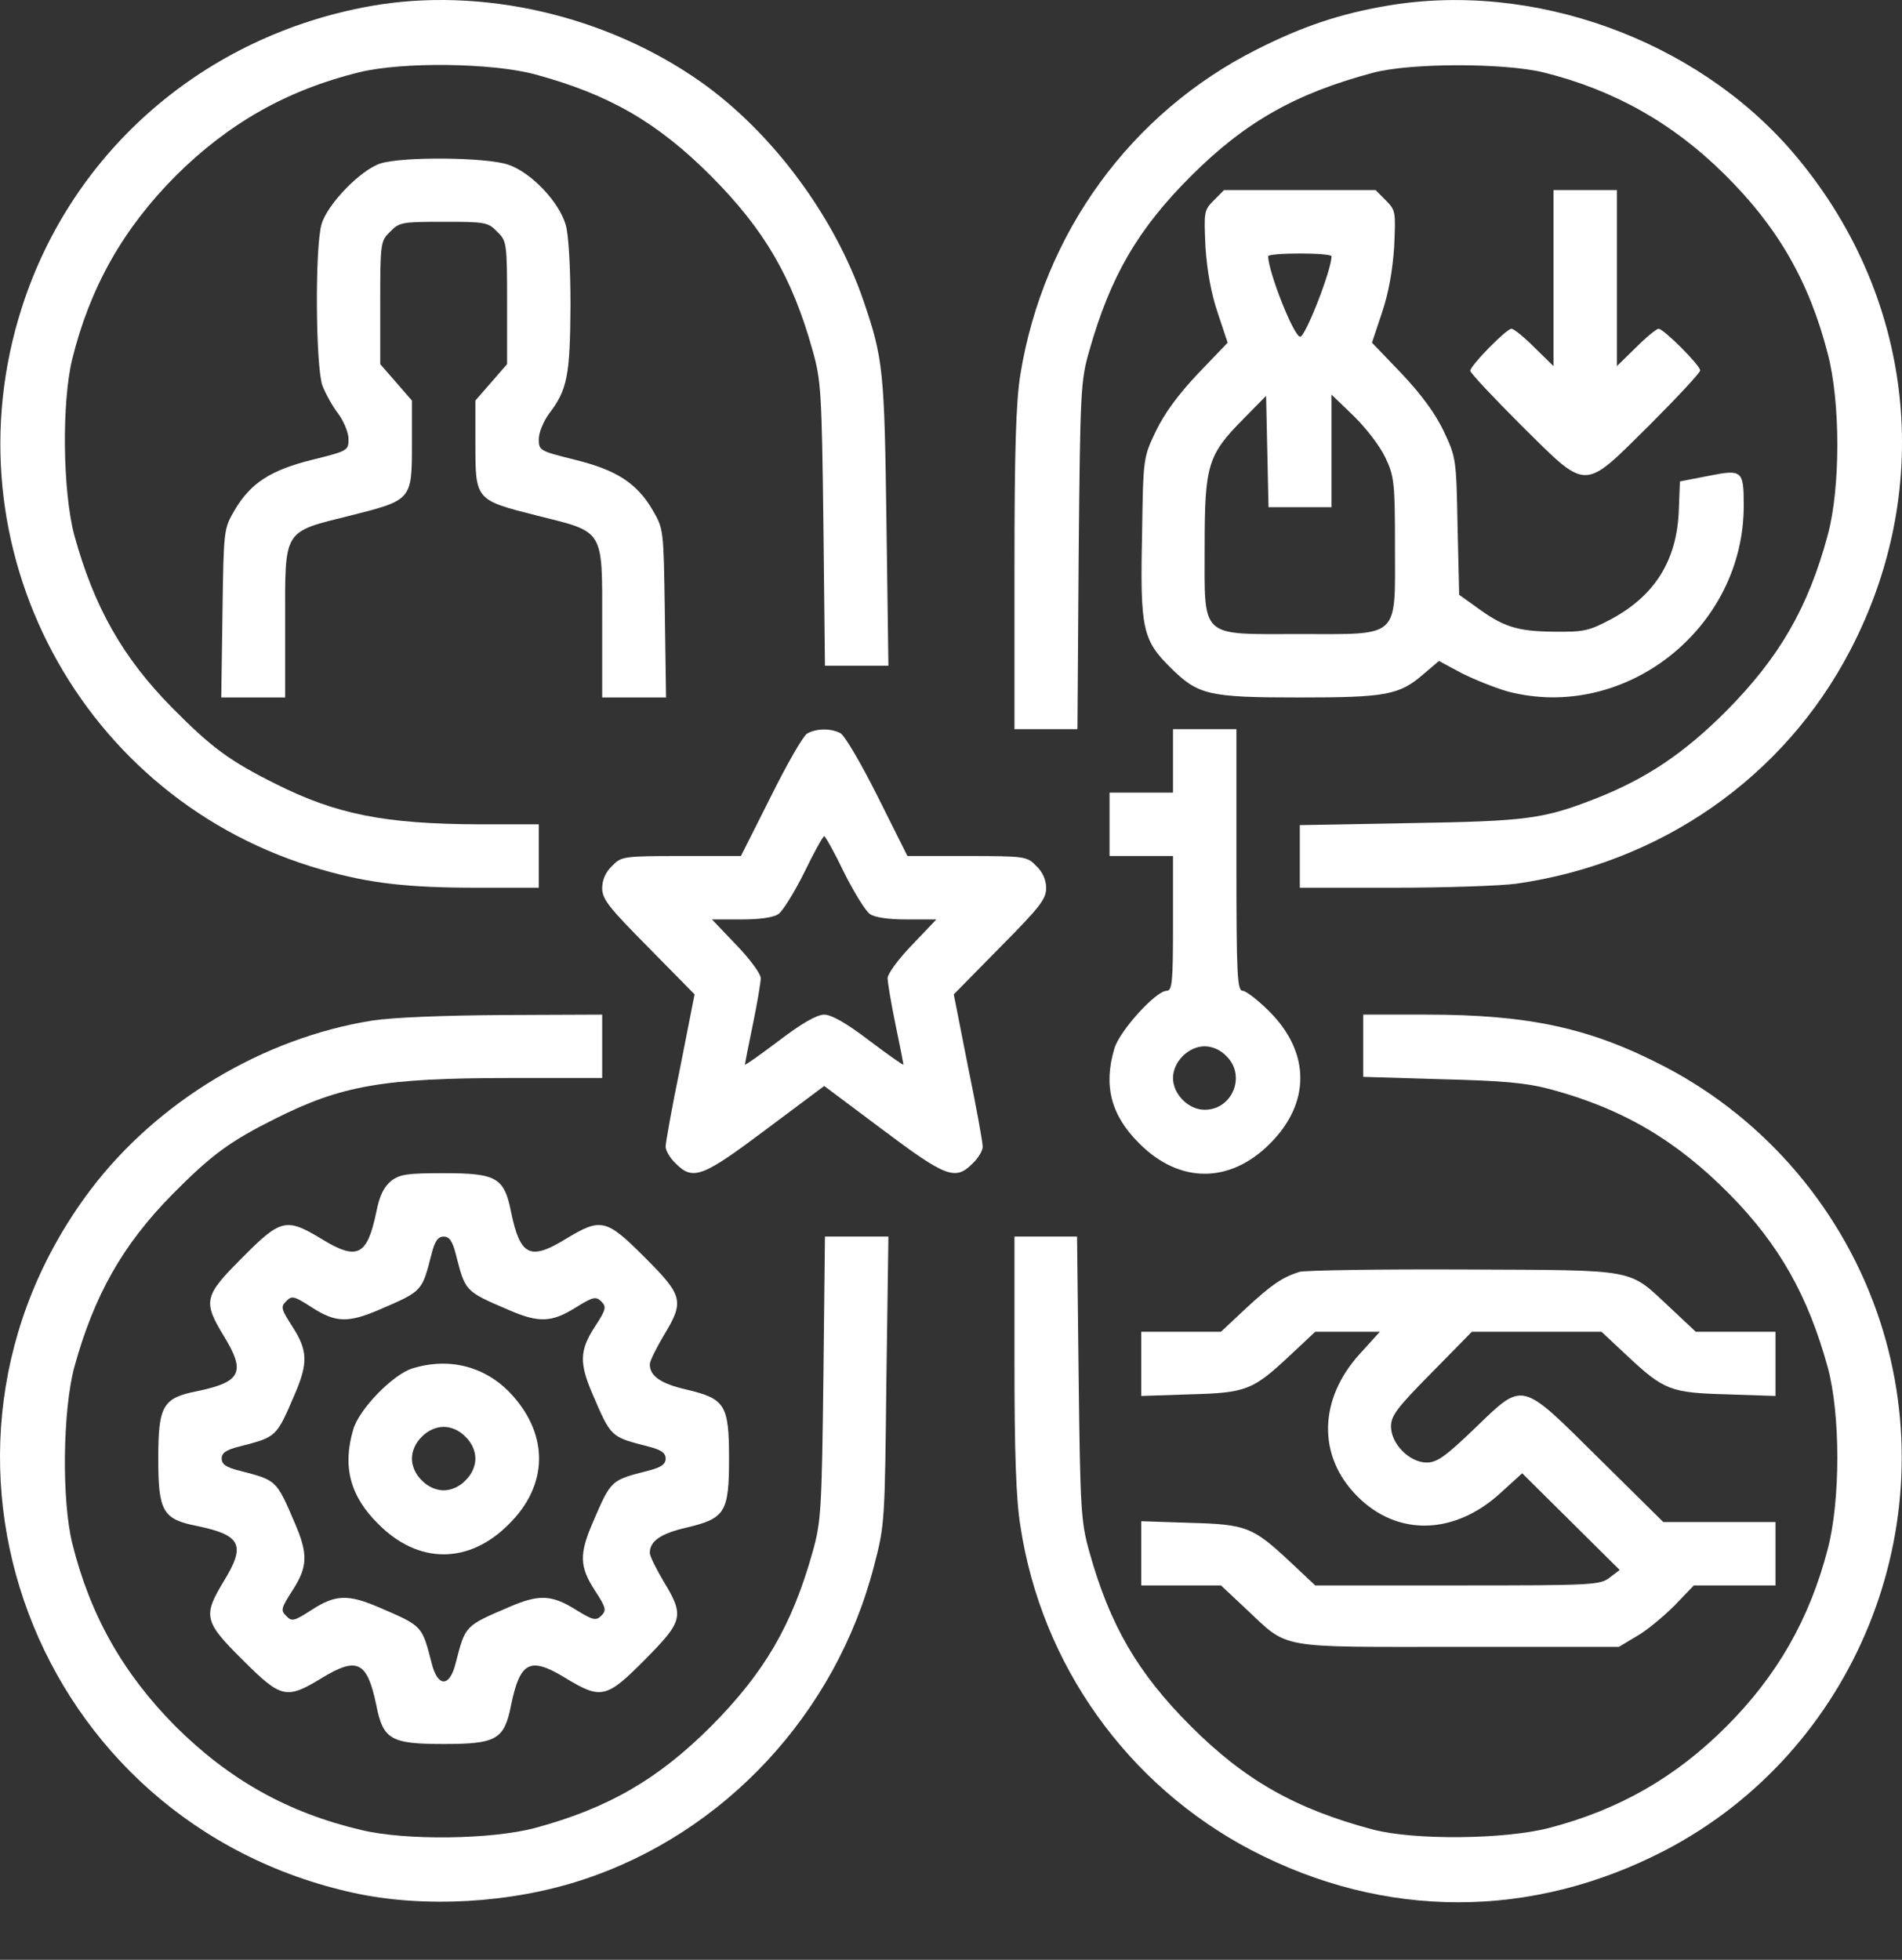 <svg width="33" height="34" viewBox="0 0 33 34" fill="none" xmlns="http://www.w3.org/2000/svg">
<rect x="0" y="0" width="33" height="34" fill="#333333" stroke="none"/>
<path d="M6.425 0.106C3.551 0.622 1.254 2.61 0.38 5.333C-0.954 9.48 1.398 13.888 5.573 15.085C6.412 15.326 7.072 15.401 8.289 15.401H9.348V14.851V14.301H8.303C6.68 14.294 5.834 14.129 4.782 13.599C3.984 13.201 3.675 12.974 2.987 12.279C2.127 11.406 1.632 10.532 1.288 9.281C1.089 8.531 1.068 6.984 1.254 6.227C1.563 4.982 2.134 3.971 3.049 3.05C3.97 2.135 4.981 1.564 6.226 1.255C6.982 1.069 8.53 1.09 9.279 1.289C10.572 1.64 11.405 2.121 12.34 3.057C13.261 3.985 13.743 4.804 14.1 6.083C14.245 6.598 14.258 6.805 14.286 9.088L14.313 11.55H14.864H15.414L15.38 9.054C15.345 6.433 15.325 6.22 14.981 5.216C14.479 3.751 13.399 2.3 12.168 1.427C10.524 0.265 8.351 -0.237 6.425 0.106Z" fill="white"/>
<path d="M24.065 0.1C23.261 0.237 22.614 0.45 21.809 0.856C19.622 1.956 18.103 4.04 17.704 6.495C17.628 6.963 17.601 7.781 17.601 9.879V12.65H18.144H18.694L18.715 9.638C18.742 6.77 18.749 6.605 18.9 6.083C19.265 4.797 19.739 3.978 20.661 3.057C21.603 2.115 22.483 1.619 23.824 1.262C24.471 1.09 26.087 1.09 26.775 1.255C27.999 1.558 29.024 2.135 29.918 3.022C30.839 3.93 31.389 4.879 31.712 6.138C31.933 6.97 31.933 8.469 31.712 9.281C31.369 10.553 30.867 11.412 29.945 12.341C29.216 13.07 28.57 13.503 27.703 13.847C26.775 14.211 26.5 14.246 24.464 14.28L22.552 14.315V14.858V15.401H24.189C25.083 15.401 26.039 15.367 26.3 15.332C28.817 14.975 30.949 13.489 32.098 11.289C33.597 8.428 33.205 5.085 31.094 2.63C29.416 0.684 26.596 -0.334 24.065 0.1Z" fill="white"/>
<path d="M6.597 2.837C6.26 2.947 5.682 3.538 5.579 3.889C5.462 4.288 5.476 6.344 5.593 6.688C5.648 6.825 5.765 7.045 5.868 7.176C5.964 7.307 6.047 7.506 6.047 7.616C6.047 7.816 6.033 7.823 5.428 7.974C4.699 8.153 4.348 8.38 4.073 8.847C3.881 9.177 3.881 9.177 3.86 10.635L3.839 12.1H4.39H4.947V10.8C4.947 9.164 4.898 9.239 6.081 8.944C7.147 8.675 7.147 8.675 7.147 7.699V6.949L6.872 6.633L6.597 6.317V5.251C6.597 4.212 6.604 4.178 6.769 4.02C6.927 3.854 6.982 3.848 7.697 3.848C8.413 3.848 8.468 3.854 8.626 4.02C8.791 4.178 8.798 4.212 8.798 5.251V6.317L8.523 6.633L8.248 6.949V7.699C8.248 8.675 8.248 8.675 9.314 8.944C10.496 9.239 10.448 9.164 10.448 10.8V12.1H11.005H11.556L11.535 10.635C11.514 9.177 11.514 9.177 11.322 8.847C11.047 8.38 10.696 8.153 9.967 7.974C9.362 7.823 9.348 7.816 9.348 7.616C9.348 7.506 9.43 7.307 9.527 7.176C9.843 6.764 9.891 6.516 9.898 5.299C9.898 4.618 9.864 4.068 9.816 3.903C9.699 3.497 9.21 2.988 8.818 2.857C8.44 2.727 6.982 2.713 6.597 2.837Z" fill="white"/>
<path d="M21.06 3.476C20.888 3.648 20.888 3.676 20.915 4.281C20.943 4.7 21.012 5.086 21.128 5.429L21.3 5.945L20.785 6.482C20.441 6.846 20.2 7.176 20.055 7.479C19.835 7.94 19.835 7.94 19.815 9.274C19.78 10.904 19.822 11.103 20.31 11.584C20.791 12.059 20.963 12.1 22.552 12.1C24.037 12.1 24.278 12.059 24.691 11.701L24.966 11.467L25.365 11.681C25.585 11.791 25.942 11.935 26.163 11.997C28.198 12.527 30.261 10.897 30.254 8.765C30.254 8.16 30.227 8.139 29.642 8.256L29.147 8.352L29.127 8.868C29.092 9.721 28.714 10.326 27.971 10.732C27.572 10.945 27.49 10.966 26.953 10.959C26.321 10.952 26.08 10.876 25.605 10.525L25.317 10.319L25.289 9.129C25.268 7.96 25.262 7.933 25.048 7.479C24.904 7.176 24.663 6.846 24.319 6.482L23.804 5.945L23.976 5.429C24.092 5.086 24.161 4.7 24.189 4.281C24.216 3.676 24.216 3.648 24.044 3.476L23.866 3.297H22.552H21.238L21.06 3.476ZM23.102 4.446C23.102 4.687 22.648 5.842 22.559 5.842C22.449 5.842 22.009 4.728 22.002 4.446C22.002 4.418 22.249 4.398 22.552 4.398C22.855 4.398 23.102 4.418 23.102 4.446ZM22.552 8.799H23.102V7.823V6.846L23.487 7.217C23.7 7.424 23.948 7.747 24.037 7.94C24.189 8.263 24.203 8.366 24.203 9.473C24.203 11.096 24.306 11 22.552 11C20.798 11 20.901 11.096 20.901 9.473C20.901 8.063 20.956 7.891 21.575 7.266L21.967 6.867L21.988 7.836L22.009 8.799H22.552Z" fill="white"/>
<path d="M26.953 4.824V6.351L26.623 6.028C26.445 5.849 26.266 5.704 26.224 5.704C26.135 5.704 25.509 6.344 25.509 6.433C25.509 6.468 25.908 6.894 26.39 7.376C27.559 8.531 27.449 8.531 28.618 7.376C29.099 6.894 29.498 6.468 29.498 6.427C29.498 6.337 28.865 5.704 28.776 5.704C28.741 5.704 28.563 5.849 28.384 6.028L28.054 6.351V4.824V3.297H27.504H26.953V4.824Z" fill="white"/>
<path d="M14.004 12.726C13.935 12.767 13.653 13.256 13.371 13.826L12.855 14.851H11.817C10.813 14.851 10.778 14.858 10.62 15.023C10.51 15.126 10.448 15.264 10.448 15.408C10.448 15.601 10.565 15.745 11.253 16.44L12.051 17.251L11.803 18.51C11.659 19.204 11.549 19.823 11.549 19.892C11.549 19.961 11.624 20.091 11.72 20.181C12.023 20.49 12.188 20.422 13.289 19.596L14.3 18.84L15.31 19.596C16.411 20.422 16.576 20.49 16.878 20.181C16.975 20.091 17.05 19.961 17.05 19.892C17.05 19.823 16.94 19.204 16.796 18.51L16.548 17.251L17.346 16.44C18.034 15.745 18.151 15.601 18.151 15.408C18.151 15.264 18.089 15.126 17.979 15.023C17.821 14.858 17.786 14.851 16.782 14.851H15.744L15.228 13.819C14.946 13.256 14.657 12.76 14.581 12.719C14.409 12.63 14.162 12.637 14.004 12.726ZM14.643 15.133C14.815 15.477 15.015 15.8 15.09 15.855C15.173 15.917 15.414 15.951 15.737 15.951H16.246L15.826 16.392C15.592 16.632 15.4 16.894 15.4 16.969C15.4 17.045 15.462 17.409 15.537 17.774C15.613 18.138 15.675 18.455 15.675 18.468C15.675 18.489 15.407 18.297 15.077 18.049C14.691 17.753 14.423 17.602 14.3 17.602C14.176 17.602 13.908 17.753 13.522 18.049C13.192 18.297 12.924 18.489 12.924 18.468C12.924 18.455 12.986 18.138 13.062 17.774C13.137 17.409 13.199 17.045 13.199 16.969C13.199 16.894 13.007 16.632 12.773 16.392L12.353 15.951H12.862C13.185 15.951 13.426 15.917 13.509 15.855C13.584 15.8 13.784 15.477 13.956 15.133C14.121 14.789 14.279 14.507 14.3 14.507C14.32 14.507 14.478 14.789 14.643 15.133Z" fill="white"/>
<path d="M20.352 13.201V13.751H19.801H19.251V14.301V14.851H19.801H20.352V16.02C20.352 17.038 20.338 17.189 20.241 17.189C20.056 17.189 19.423 17.884 19.334 18.193C19.141 18.84 19.279 19.356 19.767 19.837C20.462 20.538 21.342 20.538 22.037 19.837C22.738 19.136 22.738 18.262 22.023 17.547C21.83 17.354 21.617 17.189 21.562 17.189C21.466 17.189 21.452 16.935 21.452 14.92V12.65H20.902H20.352V13.201ZM21.28 18.324C21.624 18.661 21.383 19.253 20.902 19.253C20.62 19.253 20.352 18.984 20.352 18.702C20.352 18.42 20.62 18.152 20.902 18.152C21.032 18.152 21.177 18.214 21.28 18.324Z" fill="white"/>
<path d="M6.46 17.705C4.561 18.008 2.732 19.108 1.57 20.642C-1.841 25.174 0.586 31.631 6.15 32.842C7.36 33.103 8.86 33.021 10.098 32.615C12.566 31.81 14.506 29.726 15.166 27.161C15.352 26.453 15.352 26.384 15.379 23.943L15.414 21.453H14.864H14.313L14.286 23.908C14.258 26.198 14.245 26.405 14.1 26.921C13.742 28.2 13.261 29.018 12.339 29.947C11.418 30.868 10.552 31.37 9.279 31.714C8.523 31.913 7.044 31.934 6.267 31.748C4.988 31.446 3.977 30.875 3.048 29.953C2.134 29.032 1.563 28.021 1.254 26.776C1.068 26.02 1.089 24.472 1.288 23.723C1.632 22.471 2.127 21.598 2.987 20.724C3.674 20.03 3.984 19.803 4.782 19.404C5.923 18.833 6.645 18.702 8.853 18.702H10.448V18.152V17.602L8.75 17.609C7.691 17.616 6.824 17.65 6.46 17.705Z" fill="white"/>
<path d="M23.652 18.145V18.682L25.014 18.723C26.08 18.75 26.479 18.785 26.892 18.895C28.15 19.232 29.085 19.782 30.014 20.724C30.873 21.598 31.369 22.478 31.712 23.723C31.933 24.534 31.933 26.033 31.712 26.872C31.396 28.09 30.832 29.073 29.952 29.953C29.072 30.834 28.088 31.398 26.871 31.714C26.094 31.913 24.54 31.927 23.824 31.741C22.483 31.384 21.603 30.889 20.661 29.947C19.739 29.025 19.258 28.2 18.9 26.921C18.756 26.405 18.742 26.198 18.715 23.908L18.687 21.453H18.144H17.601V23.633C17.601 25.188 17.628 26.006 17.704 26.474C18.068 28.881 19.561 30.971 21.713 32.099C24.024 33.303 26.575 33.303 28.893 32.099C32.187 30.38 33.776 26.467 32.62 22.925C32.001 21.027 30.653 19.431 28.893 18.51C27.6 17.836 26.541 17.602 24.739 17.602H23.652V18.145Z" fill="white"/>
<path d="M6.783 20.49C6.659 20.594 6.584 20.745 6.529 21.027C6.37 21.79 6.198 21.873 5.579 21.494C4.967 21.123 4.871 21.144 4.204 21.818C3.537 22.485 3.516 22.574 3.888 23.186C4.266 23.805 4.183 23.977 3.42 24.135C2.822 24.252 2.746 24.39 2.746 25.304C2.746 26.219 2.822 26.357 3.42 26.474C4.183 26.632 4.266 26.804 3.888 27.423C3.516 28.035 3.537 28.131 4.211 28.798C4.878 29.465 4.967 29.486 5.579 29.114C6.198 28.736 6.37 28.819 6.529 29.582C6.645 30.18 6.783 30.256 7.698 30.256C8.612 30.256 8.75 30.18 8.867 29.582C9.025 28.819 9.197 28.736 9.816 29.114C10.428 29.486 10.524 29.465 11.191 28.791C11.851 28.124 11.879 28.035 11.514 27.436C11.384 27.216 11.274 26.996 11.274 26.941C11.274 26.735 11.466 26.604 11.913 26.501C12.58 26.343 12.649 26.24 12.649 25.304C12.649 24.369 12.58 24.266 11.913 24.108C11.466 24.005 11.274 23.874 11.274 23.668C11.274 23.613 11.384 23.393 11.514 23.172C11.879 22.574 11.851 22.478 11.184 21.811C10.517 21.144 10.428 21.123 9.816 21.494C9.197 21.873 9.025 21.79 8.867 21.027C8.75 20.428 8.612 20.353 7.698 20.353C7.058 20.353 6.934 20.373 6.783 20.49ZM7.904 21.742C8.076 22.409 8.055 22.395 8.826 22.726C9.348 22.952 9.568 22.946 9.988 22.684C10.29 22.498 10.338 22.485 10.435 22.581C10.524 22.671 10.517 22.719 10.318 23.021C10.056 23.427 10.05 23.647 10.277 24.177C10.607 24.947 10.593 24.926 11.26 25.098C11.473 25.153 11.549 25.208 11.549 25.304C11.549 25.401 11.473 25.456 11.26 25.511C10.593 25.683 10.607 25.662 10.277 26.432C10.05 26.962 10.056 27.182 10.318 27.588C10.517 27.89 10.524 27.938 10.435 28.028C10.338 28.124 10.29 28.11 9.988 27.925C9.568 27.663 9.348 27.656 8.826 27.883C8.055 28.213 8.076 28.2 7.904 28.86C7.801 29.273 7.595 29.273 7.491 28.86C7.319 28.2 7.34 28.213 6.57 27.883C6.04 27.656 5.82 27.663 5.414 27.925C5.105 28.124 5.064 28.138 4.967 28.035C4.864 27.938 4.878 27.897 5.077 27.588C5.339 27.182 5.346 26.962 5.119 26.432C4.789 25.662 4.802 25.683 4.142 25.511C3.922 25.456 3.846 25.401 3.846 25.304C3.846 25.208 3.922 25.153 4.142 25.098C4.802 24.926 4.789 24.947 5.119 24.177C5.346 23.647 5.339 23.427 5.077 23.021C4.878 22.712 4.864 22.671 4.967 22.574C5.064 22.471 5.105 22.485 5.414 22.684C5.82 22.946 6.04 22.952 6.57 22.726C7.34 22.395 7.319 22.409 7.491 21.742C7.546 21.529 7.601 21.453 7.698 21.453C7.794 21.453 7.849 21.529 7.904 21.742Z" fill="white"/>
<path d="M7.147 23.743C6.81 23.853 6.233 24.445 6.13 24.796C5.937 25.442 6.075 25.958 6.563 26.439C7.257 27.141 8.138 27.141 8.832 26.439C9.506 25.772 9.527 24.912 8.887 24.204C8.44 23.709 7.801 23.537 7.147 23.743ZM8.076 24.926C8.186 25.029 8.248 25.174 8.248 25.304C8.248 25.435 8.186 25.579 8.076 25.683C7.973 25.793 7.828 25.855 7.698 25.855C7.567 25.855 7.423 25.793 7.319 25.683C7.209 25.579 7.147 25.435 7.147 25.304C7.147 25.174 7.209 25.029 7.319 24.926C7.423 24.816 7.567 24.754 7.698 24.754C7.828 24.754 7.973 24.816 8.076 24.926Z" fill="white"/>
<path d="M22.545 22.065C22.243 22.162 22.064 22.285 21.617 22.698L21.184 23.104H20.489H19.801V23.661V24.218L20.647 24.19C21.624 24.163 21.734 24.122 22.387 23.509L22.82 23.104H23.384H23.941L23.598 23.482C22.875 24.273 22.855 25.263 23.549 25.958C24.244 26.659 25.234 26.632 26.032 25.903L26.41 25.559L27.256 26.398L28.102 27.237L27.93 27.367C27.765 27.498 27.641 27.505 25.289 27.505H22.82L22.387 27.099C21.734 26.487 21.624 26.446 20.647 26.419L19.801 26.391V26.948V27.505H20.489H21.184L21.617 27.911C22.373 28.619 22.119 28.571 25.303 28.571H28.088L28.398 28.385C28.57 28.289 28.858 28.048 29.051 27.856L29.388 27.505H30.096H30.805V26.955V26.405H29.828H28.858L27.744 25.304C26.362 23.936 26.445 23.956 25.578 24.789C25.076 25.27 24.932 25.373 24.753 25.373C24.457 25.373 24.134 25.05 24.134 24.747C24.134 24.562 24.237 24.424 24.835 23.819L25.537 23.104H26.658H27.786L28.219 23.509C28.872 24.122 28.982 24.163 29.966 24.19L30.805 24.218V23.661V23.104H30.117H29.422L28.989 22.698C28.233 21.997 28.473 22.038 25.406 22.024C23.934 22.017 22.642 22.038 22.545 22.065Z" fill="white"/>
</svg>
